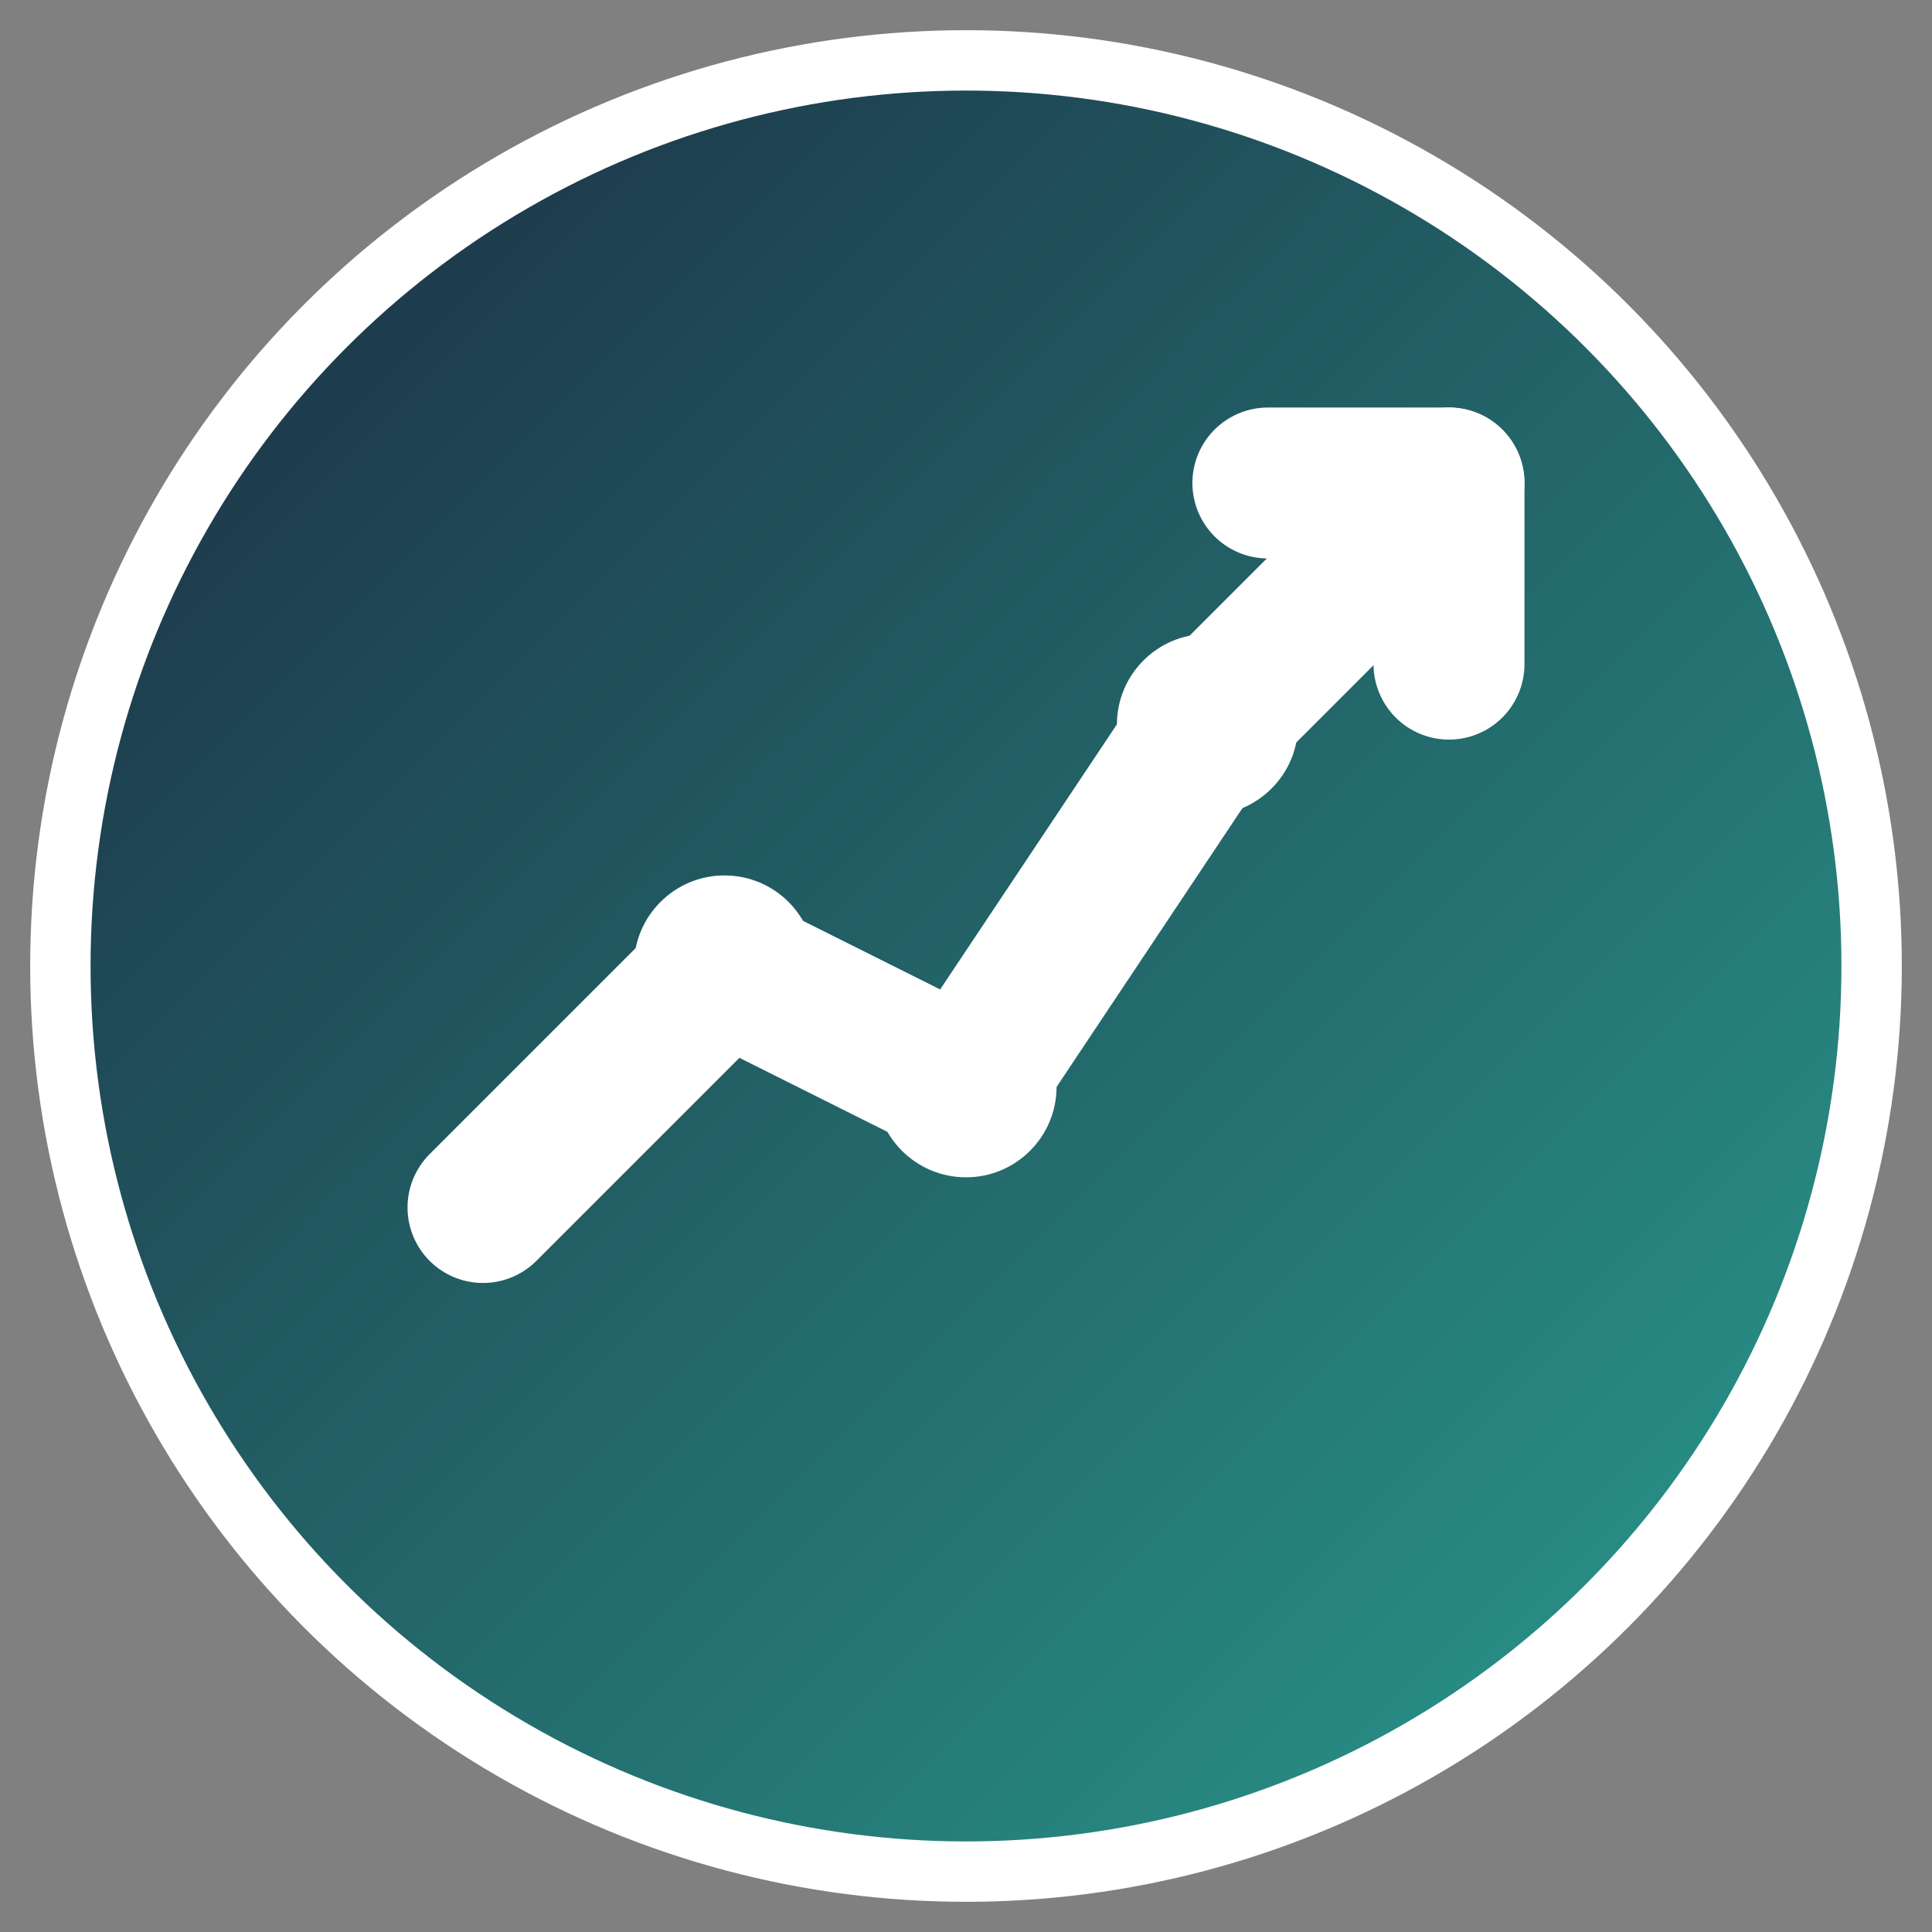 <svg xmlns="http://www.w3.org/2000/svg" viewBox="0 0 32 32" width="32" height="32">
  <rect x="0" y="0" width="32" height="32" fill="#808080" stroke="none"/>
  <defs>
    <linearGradient id="grad" x1="0%" y1="0%" x2="100%" y2="100%">
      <stop offset="0%" style="stop-color:#1B2A41;stop-opacity:1" />
      <stop offset="100%" style="stop-color:#2A9D8F;stop-opacity:1" />
    </linearGradient>
  </defs>
  
  <!-- Background circle -->
  <circle cx="16" cy="16" r="15" fill="url(#grad)" stroke="#FFFFFF" stroke-width="1"/>
  
  <!-- Growth arrow/path -->
  <path d="M8 20 L12 16 L16 18 L20 12 L24 8" stroke="#FFFFFF" stroke-width="2.5" fill="none" stroke-linecap="round" stroke-linejoin="round"/>
  
  <!-- Arrow head -->
  <path d="M21 8 L24 8 L24 11" stroke="#FFFFFF" stroke-width="2.5" fill="none" stroke-linecap="round" stroke-linejoin="round"/>
  
  <!-- Small dots for emphasis -->
  <circle cx="12" cy="16" r="1.5" fill="#FFFFFF"/>
  <circle cx="16" cy="18" r="1.5" fill="#FFFFFF"/>
  <circle cx="20" cy="12" r="1.5" fill="#FFFFFF"/>
</svg>